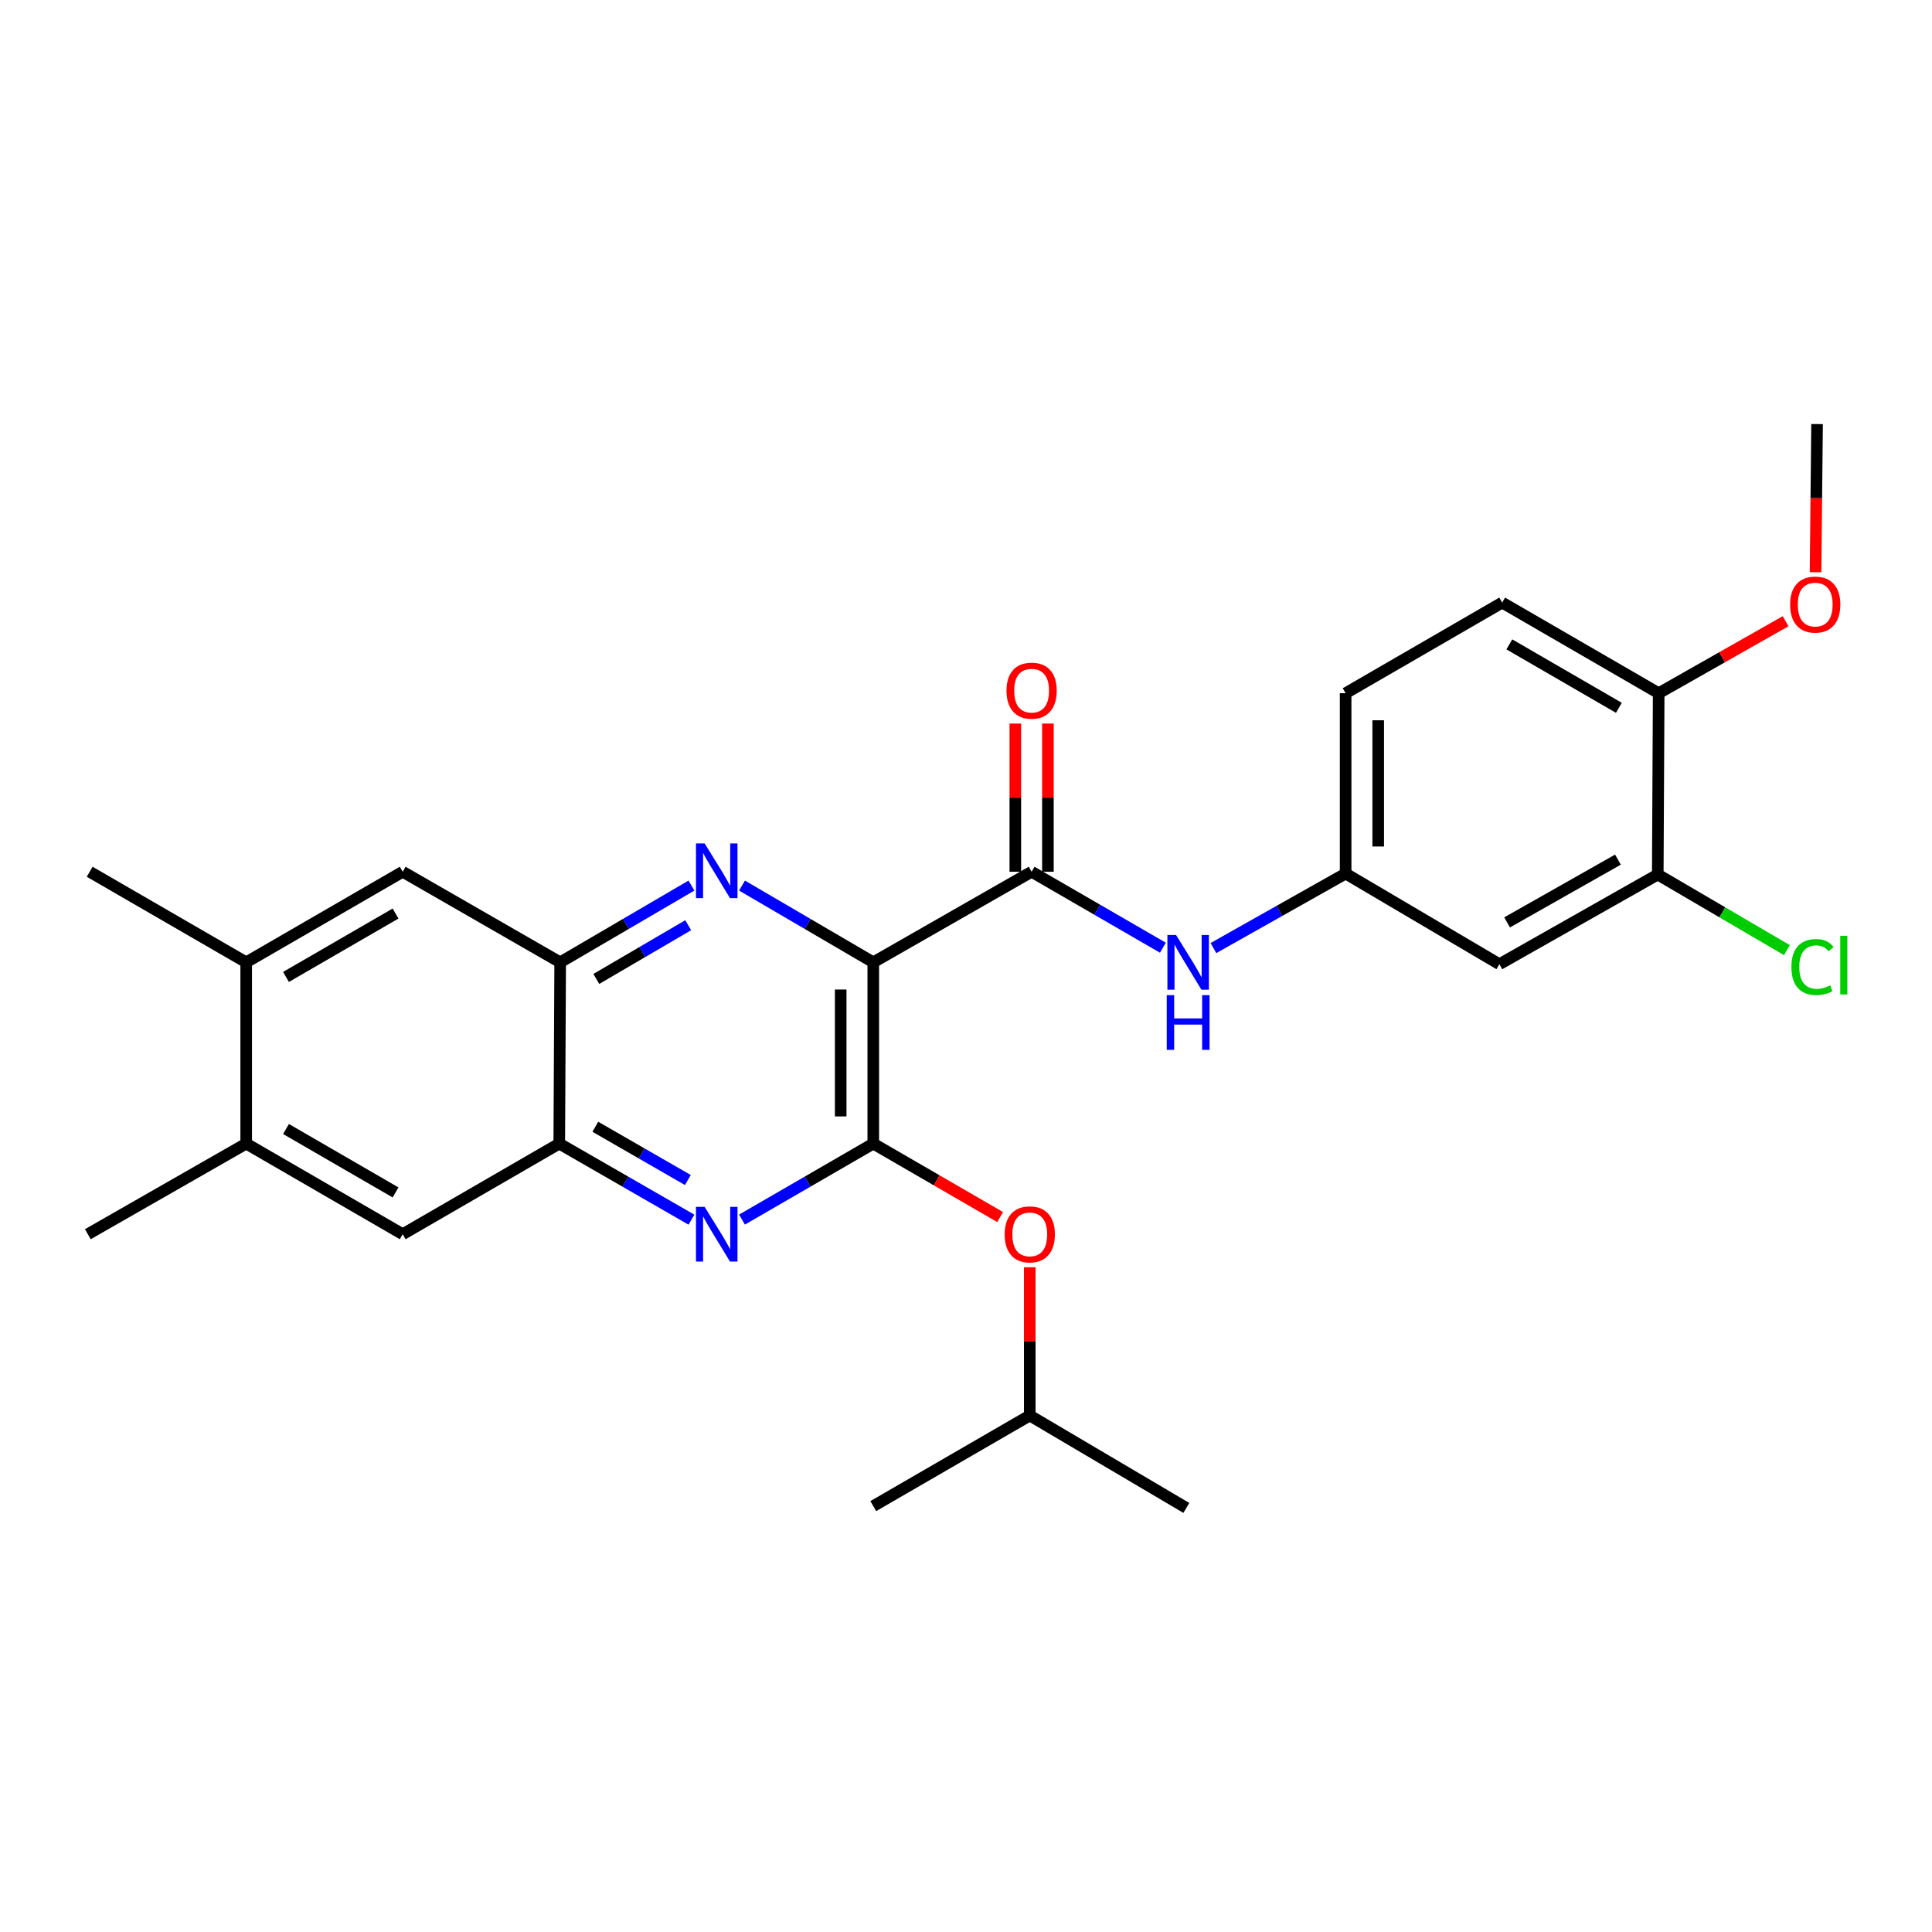 <?xml version='1.0' encoding='iso-8859-1'?>
<svg version='1.1' baseProfile='full'
              xmlns='http://www.w3.org/2000/svg'
                      xmlns:rdkit='http://www.rdkit.org/xml'
                      xmlns:xlink='http://www.w3.org/1999/xlink'
                  xml:space='preserve'
width='1000px' height='1000px' viewBox='0 0 1000 1000'>
<!-- END OF HEADER -->
<rect style='opacity:1.0;fill:#FFFFFF;stroke:none' width='1000' height='1000' x='0' y='0'> </rect>
<path class='bond-0' d='M 452.003,498.098 L 452.003,591.928' style='fill:none;fill-rule:evenodd;stroke:#000000;stroke-width:6px;stroke-linecap:butt;stroke-linejoin:miter;stroke-opacity:1' />
<path class='bond-0' d='M 435.139,512.173 L 435.139,577.854' style='fill:none;fill-rule:evenodd;stroke:#000000;stroke-width:6px;stroke-linecap:butt;stroke-linejoin:miter;stroke-opacity:1' />
<path class='bond-1' d='M 452.003,498.098 L 418.035,478.235' style='fill:none;fill-rule:evenodd;stroke:#000000;stroke-width:6px;stroke-linecap:butt;stroke-linejoin:miter;stroke-opacity:1' />
<path class='bond-1' d='M 418.035,478.235 L 384.066,458.372' style='fill:none;fill-rule:evenodd;stroke:#0000FF;stroke-width:6px;stroke-linecap:butt;stroke-linejoin:miter;stroke-opacity:1' />
<path class='bond-2' d='M 452.003,498.098 L 533.963,451.216' style='fill:none;fill-rule:evenodd;stroke:#000000;stroke-width:6px;stroke-linecap:butt;stroke-linejoin:miter;stroke-opacity:1' />
<path class='bond-3' d='M 452.003,591.928 L 418.032,611.593' style='fill:none;fill-rule:evenodd;stroke:#000000;stroke-width:6px;stroke-linecap:butt;stroke-linejoin:miter;stroke-opacity:1' />
<path class='bond-3' d='M 418.032,611.593 L 384.06,631.258' style='fill:none;fill-rule:evenodd;stroke:#0000FF;stroke-width:6px;stroke-linecap:butt;stroke-linejoin:miter;stroke-opacity:1' />
<path class='bond-7' d='M 452.003,591.928 L 484.835,610.938' style='fill:none;fill-rule:evenodd;stroke:#000000;stroke-width:6px;stroke-linecap:butt;stroke-linejoin:miter;stroke-opacity:1' />
<path class='bond-7' d='M 484.835,610.938 L 517.667,629.948' style='fill:none;fill-rule:evenodd;stroke:#FF0000;stroke-width:6px;stroke-linecap:butt;stroke-linejoin:miter;stroke-opacity:1' />
<path class='bond-4' d='M 357.893,458.371 L 323.92,478.234' style='fill:none;fill-rule:evenodd;stroke:#0000FF;stroke-width:6px;stroke-linecap:butt;stroke-linejoin:miter;stroke-opacity:1' />
<path class='bond-4' d='M 323.92,478.234 L 289.948,498.098' style='fill:none;fill-rule:evenodd;stroke:#000000;stroke-width:6px;stroke-linecap:butt;stroke-linejoin:miter;stroke-opacity:1' />
<path class='bond-4' d='M 356.213,478.888 L 332.432,492.793' style='fill:none;fill-rule:evenodd;stroke:#0000FF;stroke-width:6px;stroke-linecap:butt;stroke-linejoin:miter;stroke-opacity:1' />
<path class='bond-4' d='M 332.432,492.793 L 308.651,506.697' style='fill:none;fill-rule:evenodd;stroke:#000000;stroke-width:6px;stroke-linecap:butt;stroke-linejoin:miter;stroke-opacity:1' />
<path class='bond-6' d='M 533.963,451.216 L 567.934,470.873' style='fill:none;fill-rule:evenodd;stroke:#000000;stroke-width:6px;stroke-linecap:butt;stroke-linejoin:miter;stroke-opacity:1' />
<path class='bond-6' d='M 567.934,470.873 L 601.905,490.529' style='fill:none;fill-rule:evenodd;stroke:#0000FF;stroke-width:6px;stroke-linecap:butt;stroke-linejoin:miter;stroke-opacity:1' />
<path class='bond-15' d='M 542.395,451.216 L 542.395,412.863' style='fill:none;fill-rule:evenodd;stroke:#000000;stroke-width:6px;stroke-linecap:butt;stroke-linejoin:miter;stroke-opacity:1' />
<path class='bond-15' d='M 542.395,412.863 L 542.395,374.509' style='fill:none;fill-rule:evenodd;stroke:#FF0000;stroke-width:6px;stroke-linecap:butt;stroke-linejoin:miter;stroke-opacity:1' />
<path class='bond-15' d='M 525.531,451.216 L 525.531,412.863' style='fill:none;fill-rule:evenodd;stroke:#000000;stroke-width:6px;stroke-linecap:butt;stroke-linejoin:miter;stroke-opacity:1' />
<path class='bond-15' d='M 525.531,412.863 L 525.531,374.509' style='fill:none;fill-rule:evenodd;stroke:#FF0000;stroke-width:6px;stroke-linecap:butt;stroke-linejoin:miter;stroke-opacity:1' />
<path class='bond-27' d='M 357.889,631.297 L 323.679,611.613' style='fill:none;fill-rule:evenodd;stroke:#0000FF;stroke-width:6px;stroke-linecap:butt;stroke-linejoin:miter;stroke-opacity:1' />
<path class='bond-27' d='M 323.679,611.613 L 289.47,591.928' style='fill:none;fill-rule:evenodd;stroke:#000000;stroke-width:6px;stroke-linecap:butt;stroke-linejoin:miter;stroke-opacity:1' />
<path class='bond-27' d='M 356.037,610.775 L 332.09,596.996' style='fill:none;fill-rule:evenodd;stroke:#0000FF;stroke-width:6px;stroke-linecap:butt;stroke-linejoin:miter;stroke-opacity:1' />
<path class='bond-27' d='M 332.09,596.996 L 308.143,583.217' style='fill:none;fill-rule:evenodd;stroke:#000000;stroke-width:6px;stroke-linecap:butt;stroke-linejoin:miter;stroke-opacity:1' />
<path class='bond-5' d='M 289.948,498.098 L 289.47,591.928' style='fill:none;fill-rule:evenodd;stroke:#000000;stroke-width:6px;stroke-linecap:butt;stroke-linejoin:miter;stroke-opacity:1' />
<path class='bond-8' d='M 289.948,498.098 L 208.437,451.216' style='fill:none;fill-rule:evenodd;stroke:#000000;stroke-width:6px;stroke-linecap:butt;stroke-linejoin:miter;stroke-opacity:1' />
<path class='bond-9' d='M 289.47,591.928 L 208.437,638.83' style='fill:none;fill-rule:evenodd;stroke:#000000;stroke-width:6px;stroke-linecap:butt;stroke-linejoin:miter;stroke-opacity:1' />
<path class='bond-14' d='M 628.065,490.726 L 662.28,471.439' style='fill:none;fill-rule:evenodd;stroke:#0000FF;stroke-width:6px;stroke-linecap:butt;stroke-linejoin:miter;stroke-opacity:1' />
<path class='bond-14' d='M 662.28,471.439 L 696.496,452.153' style='fill:none;fill-rule:evenodd;stroke:#000000;stroke-width:6px;stroke-linecap:butt;stroke-linejoin:miter;stroke-opacity:1' />
<path class='bond-21' d='M 533.007,655.935 L 533.007,694.298' style='fill:none;fill-rule:evenodd;stroke:#FF0000;stroke-width:6px;stroke-linecap:butt;stroke-linejoin:miter;stroke-opacity:1' />
<path class='bond-21' d='M 533.007,694.298 L 533.007,732.66' style='fill:none;fill-rule:evenodd;stroke:#000000;stroke-width:6px;stroke-linecap:butt;stroke-linejoin:miter;stroke-opacity:1' />
<path class='bond-13' d='M 208.437,451.216 L 127.433,498.098' style='fill:none;fill-rule:evenodd;stroke:#000000;stroke-width:6px;stroke-linecap:butt;stroke-linejoin:miter;stroke-opacity:1' />
<path class='bond-13' d='M 204.734,472.844 L 148.031,505.662' style='fill:none;fill-rule:evenodd;stroke:#000000;stroke-width:6px;stroke-linecap:butt;stroke-linejoin:miter;stroke-opacity:1' />
<path class='bond-28' d='M 208.437,638.83 L 127.433,591.928' style='fill:none;fill-rule:evenodd;stroke:#000000;stroke-width:6px;stroke-linecap:butt;stroke-linejoin:miter;stroke-opacity:1' />
<path class='bond-28' d='M 204.737,617.2 L 148.034,584.369' style='fill:none;fill-rule:evenodd;stroke:#000000;stroke-width:6px;stroke-linecap:butt;stroke-linejoin:miter;stroke-opacity:1' />
<path class='bond-10' d='M 858.055,452.649 L 776.076,499.072' style='fill:none;fill-rule:evenodd;stroke:#000000;stroke-width:6px;stroke-linecap:butt;stroke-linejoin:miter;stroke-opacity:1' />
<path class='bond-10' d='M 837.448,444.938 L 780.063,477.434' style='fill:none;fill-rule:evenodd;stroke:#000000;stroke-width:6px;stroke-linecap:butt;stroke-linejoin:miter;stroke-opacity:1' />
<path class='bond-18' d='M 858.055,452.649 L 891.482,472.223' style='fill:none;fill-rule:evenodd;stroke:#000000;stroke-width:6px;stroke-linecap:butt;stroke-linejoin:miter;stroke-opacity:1' />
<path class='bond-18' d='M 891.482,472.223 L 924.91,491.797' style='fill:none;fill-rule:evenodd;stroke:#00CC00;stroke-width:6px;stroke-linecap:butt;stroke-linejoin:miter;stroke-opacity:1' />
<path class='bond-29' d='M 858.055,452.649 L 858.532,358.809' style='fill:none;fill-rule:evenodd;stroke:#000000;stroke-width:6px;stroke-linecap:butt;stroke-linejoin:miter;stroke-opacity:1' />
<path class='bond-11' d='M 776.076,499.072 L 696.496,452.153' style='fill:none;fill-rule:evenodd;stroke:#000000;stroke-width:6px;stroke-linecap:butt;stroke-linejoin:miter;stroke-opacity:1' />
<path class='bond-12' d='M 127.433,591.928 L 127.433,498.098' style='fill:none;fill-rule:evenodd;stroke:#000000;stroke-width:6px;stroke-linecap:butt;stroke-linejoin:miter;stroke-opacity:1' />
<path class='bond-22' d='M 127.433,591.928 L 45.455,638.83' style='fill:none;fill-rule:evenodd;stroke:#000000;stroke-width:6px;stroke-linecap:butt;stroke-linejoin:miter;stroke-opacity:1' />
<path class='bond-23' d='M 127.433,498.098 L 46.41,451.216' style='fill:none;fill-rule:evenodd;stroke:#000000;stroke-width:6px;stroke-linecap:butt;stroke-linejoin:miter;stroke-opacity:1' />
<path class='bond-19' d='M 696.496,452.153 L 696.496,358.809' style='fill:none;fill-rule:evenodd;stroke:#000000;stroke-width:6px;stroke-linecap:butt;stroke-linejoin:miter;stroke-opacity:1' />
<path class='bond-19' d='M 713.36,438.151 L 713.36,372.811' style='fill:none;fill-rule:evenodd;stroke:#000000;stroke-width:6px;stroke-linecap:butt;stroke-linejoin:miter;stroke-opacity:1' />
<path class='bond-16' d='M 858.532,358.809 L 777.528,311.899' style='fill:none;fill-rule:evenodd;stroke:#000000;stroke-width:6px;stroke-linecap:butt;stroke-linejoin:miter;stroke-opacity:1' />
<path class='bond-16' d='M 837.93,366.367 L 781.227,333.529' style='fill:none;fill-rule:evenodd;stroke:#000000;stroke-width:6px;stroke-linecap:butt;stroke-linejoin:miter;stroke-opacity:1' />
<path class='bond-20' d='M 858.532,358.809 L 891.379,340.175' style='fill:none;fill-rule:evenodd;stroke:#000000;stroke-width:6px;stroke-linecap:butt;stroke-linejoin:miter;stroke-opacity:1' />
<path class='bond-20' d='M 891.379,340.175 L 924.226,321.541' style='fill:none;fill-rule:evenodd;stroke:#FF0000;stroke-width:6px;stroke-linecap:butt;stroke-linejoin:miter;stroke-opacity:1' />
<path class='bond-17' d='M 777.528,311.899 L 696.496,358.809' style='fill:none;fill-rule:evenodd;stroke:#000000;stroke-width:6px;stroke-linecap:butt;stroke-linejoin:miter;stroke-opacity:1' />
<path class='bond-24' d='M 939.726,296.192 L 940.118,257.847' style='fill:none;fill-rule:evenodd;stroke:#FF0000;stroke-width:6px;stroke-linecap:butt;stroke-linejoin:miter;stroke-opacity:1' />
<path class='bond-24' d='M 940.118,257.847 L 940.511,219.502' style='fill:none;fill-rule:evenodd;stroke:#000000;stroke-width:6px;stroke-linecap:butt;stroke-linejoin:miter;stroke-opacity:1' />
<path class='bond-25' d='M 533.007,732.66 L 452.003,779.561' style='fill:none;fill-rule:evenodd;stroke:#000000;stroke-width:6px;stroke-linecap:butt;stroke-linejoin:miter;stroke-opacity:1' />
<path class='bond-26' d='M 533.007,732.66 L 614.049,780.498' style='fill:none;fill-rule:evenodd;stroke:#000000;stroke-width:6px;stroke-linecap:butt;stroke-linejoin:miter;stroke-opacity:1' />
<path  class='atom-2' d='M 364.72 436.559
L 374 451.559
Q 374.92 453.039, 376.4 455.719
Q 377.88 458.399, 377.96 458.559
L 377.96 436.559
L 381.72 436.559
L 381.72 464.879
L 377.84 464.879
L 367.88 448.479
Q 366.72 446.559, 365.48 444.359
Q 364.28 442.159, 363.92 441.479
L 363.92 464.879
L 360.24 464.879
L 360.24 436.559
L 364.72 436.559
' fill='#0000FF'/>
<path  class='atom-4' d='M 364.72 624.67
L 374 639.67
Q 374.92 641.15, 376.4 643.83
Q 377.88 646.51, 377.96 646.67
L 377.96 624.67
L 381.72 624.67
L 381.72 652.99
L 377.84 652.99
L 367.88 636.59
Q 366.72 634.67, 365.48 632.47
Q 364.28 630.27, 363.92 629.59
L 363.92 652.99
L 360.24 652.99
L 360.24 624.67
L 364.72 624.67
' fill='#0000FF'/>
<path  class='atom-7' d='M 608.726 483.938
L 618.006 498.938
Q 618.926 500.418, 620.406 503.098
Q 621.886 505.778, 621.966 505.938
L 621.966 483.938
L 625.726 483.938
L 625.726 512.258
L 621.846 512.258
L 611.886 495.858
Q 610.726 493.938, 609.486 491.738
Q 608.286 489.538, 607.926 488.858
L 607.926 512.258
L 604.246 512.258
L 604.246 483.938
L 608.726 483.938
' fill='#0000FF'/>
<path  class='atom-7' d='M 603.906 515.09
L 607.746 515.09
L 607.746 527.13
L 622.226 527.13
L 622.226 515.09
L 626.066 515.09
L 626.066 543.41
L 622.226 543.41
L 622.226 530.33
L 607.746 530.33
L 607.746 543.41
L 603.906 543.41
L 603.906 515.09
' fill='#0000FF'/>
<path  class='atom-8' d='M 520.007 638.91
Q 520.007 632.11, 523.367 628.31
Q 526.727 624.51, 533.007 624.51
Q 539.287 624.51, 542.647 628.31
Q 546.007 632.11, 546.007 638.91
Q 546.007 645.79, 542.607 649.71
Q 539.207 653.59, 533.007 653.59
Q 526.767 653.59, 523.367 649.71
Q 520.007 645.83, 520.007 638.91
M 533.007 650.39
Q 537.327 650.39, 539.647 647.51
Q 542.007 644.59, 542.007 638.91
Q 542.007 633.35, 539.647 630.55
Q 537.327 627.71, 533.007 627.71
Q 528.687 627.71, 526.327 630.51
Q 524.007 633.31, 524.007 638.91
Q 524.007 644.63, 526.327 647.51
Q 528.687 650.39, 533.007 650.39
' fill='#FF0000'/>
<path  class='atom-16' d='M 520.963 357.484
Q 520.963 350.684, 524.323 346.884
Q 527.683 343.084, 533.963 343.084
Q 540.243 343.084, 543.603 346.884
Q 546.963 350.684, 546.963 357.484
Q 546.963 364.364, 543.563 368.284
Q 540.163 372.164, 533.963 372.164
Q 527.723 372.164, 524.323 368.284
Q 520.963 364.404, 520.963 357.484
M 533.963 368.964
Q 538.283 368.964, 540.603 366.084
Q 542.963 363.164, 542.963 357.484
Q 542.963 351.924, 540.603 349.124
Q 538.283 346.284, 533.963 346.284
Q 529.643 346.284, 527.283 349.084
Q 524.963 351.884, 524.963 357.484
Q 524.963 363.204, 527.283 366.084
Q 529.643 368.964, 533.963 368.964
' fill='#FF0000'/>
<path  class='atom-19' d='M 927.23 500.53
Q 927.23 493.49, 930.51 489.81
Q 933.83 486.09, 940.11 486.09
Q 945.95 486.09, 949.07 490.21
L 946.43 492.37
Q 944.15 489.37, 940.11 489.37
Q 935.83 489.37, 933.55 492.25
Q 931.31 495.09, 931.31 500.53
Q 931.31 506.13, 933.63 509.01
Q 935.99 511.89, 940.55 511.89
Q 943.67 511.89, 947.31 510.01
L 948.43 513.01
Q 946.95 513.97, 944.71 514.53
Q 942.47 515.09, 939.99 515.09
Q 933.83 515.09, 930.51 511.33
Q 927.23 507.57, 927.23 500.53
' fill='#00CC00'/>
<path  class='atom-19' d='M 952.51 484.37
L 956.19 484.37
L 956.19 514.73
L 952.51 514.73
L 952.51 484.37
' fill='#00CC00'/>
<path  class='atom-21' d='M 926.555 312.925
Q 926.555 306.125, 929.915 302.325
Q 933.275 298.525, 939.555 298.525
Q 945.835 298.525, 949.195 302.325
Q 952.555 306.125, 952.555 312.925
Q 952.555 319.805, 949.155 323.725
Q 945.755 327.605, 939.555 327.605
Q 933.315 327.605, 929.915 323.725
Q 926.555 319.845, 926.555 312.925
M 939.555 324.405
Q 943.875 324.405, 946.195 321.525
Q 948.555 318.605, 948.555 312.925
Q 948.555 307.365, 946.195 304.565
Q 943.875 301.725, 939.555 301.725
Q 935.235 301.725, 932.875 304.525
Q 930.555 307.325, 930.555 312.925
Q 930.555 318.645, 932.875 321.525
Q 935.235 324.405, 939.555 324.405
' fill='#FF0000'/>
</svg>
